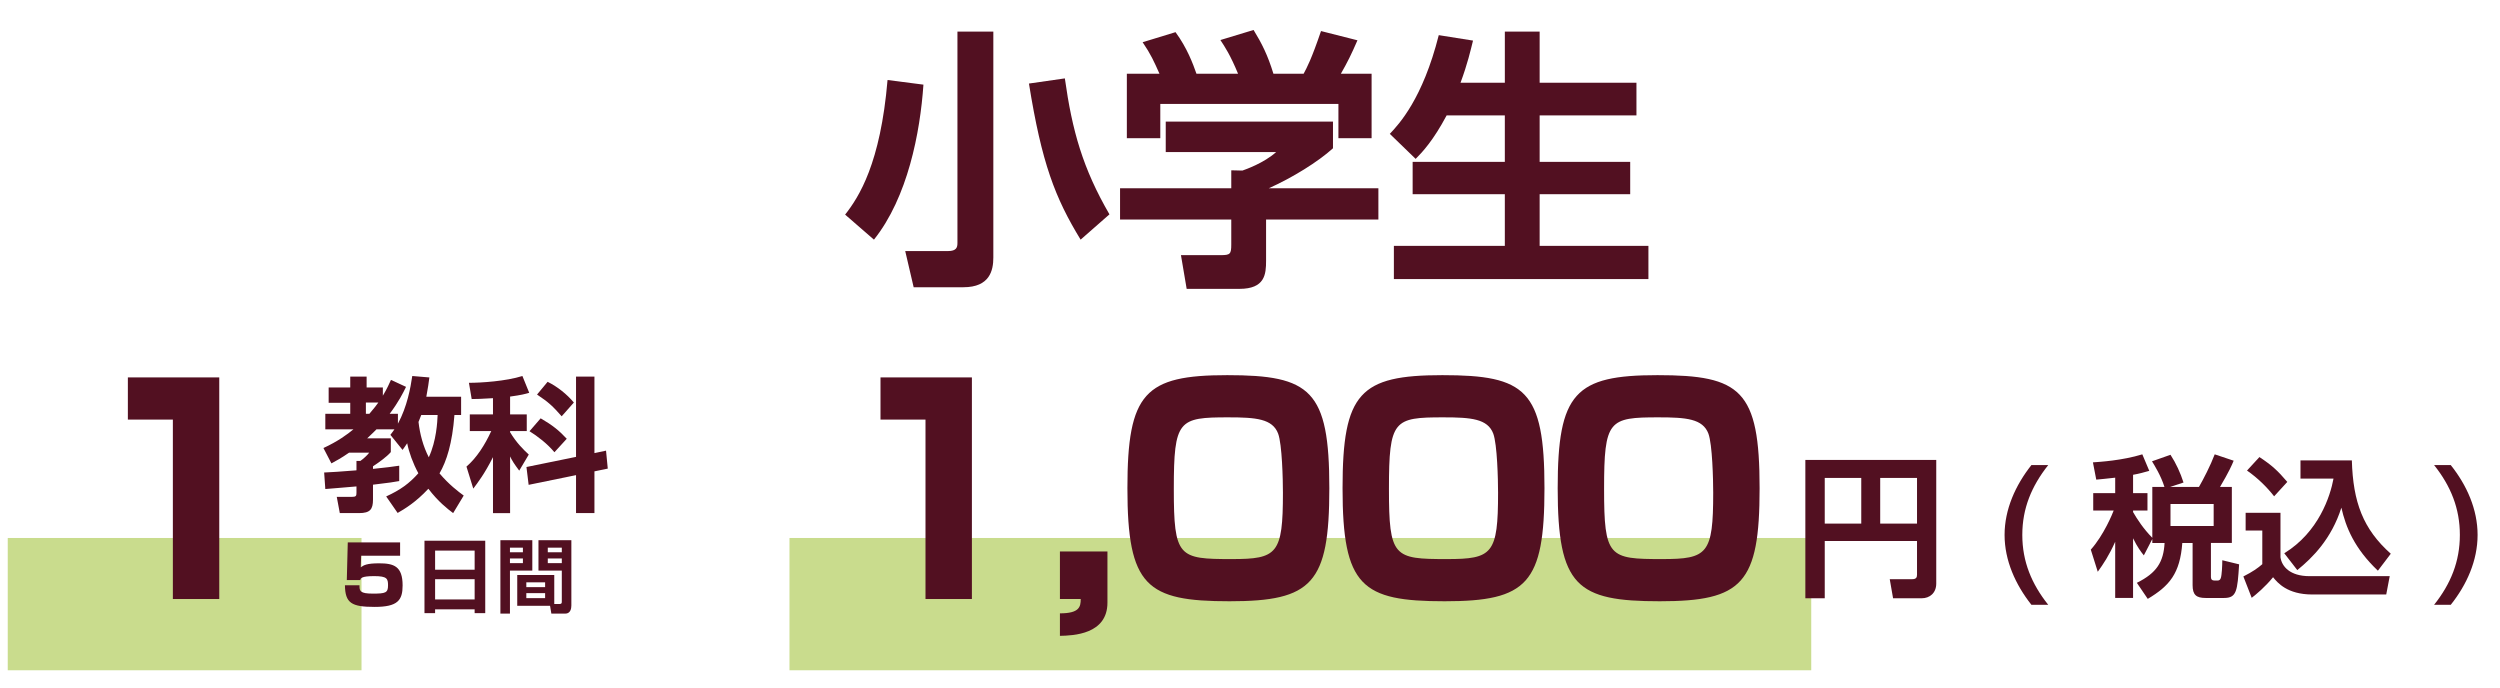 <?xml version="1.0" encoding="utf-8"?>
<!-- Generator: Adobe Illustrator 12.0.0, SVG Export Plug-In . SVG Version: 6.00 Build 51448)  -->
<!DOCTYPE svg PUBLIC "-//W3C//DTD SVG 1.1//EN" "http://www.w3.org/Graphics/SVG/1.1/DTD/svg11.dtd">
<svg  version="1.1" xmlns="http://www.w3.org/2000/svg" xmlns:xlink="http://www.w3.org/1999/xlink" width="400" height="110" viewBox="-102.598 143 400 110"
	 style="overflow:visible;enable-background:new -102.598 143 400 110;" xml:space="preserve">
<g id="レイヤー_1">
</g>
<g id="レイヤー_2">
	<g>
		<g>
			<path style="fill:#521021;" d="M45.152,156.542c-0.522,7.658-2.523,18.057-7.919,24.801l-4.612-4.003
				c2.219-2.828,5.656-8.18,6.788-21.538L45.152,156.542z M56.335,148.058v36.157c0,2.044-0.565,4.743-4.786,4.743h-7.962
				l-1.349-5.787h6.831c1.392,0,1.523-0.609,1.523-1.305v-33.808H56.335z M70.301,181.343c-4.09-6.7-6.222-12.226-8.267-24.975
				l5.744-0.827c1.175,8.397,2.872,14.402,7.136,21.755L70.301,181.343z"/>
			<path style="fill:#521021;" d="M110.679,162.46v4.264c-2.394,2.175-6.483,4.699-10.269,6.396h17.534v5.003h-17.97v6.614
				c0,2.132-0.174,4.481-4.264,4.481h-8.441l-0.914-5.395h6.353c1.523,0,1.697-0.174,1.697-1.697v-4.003H76.611v-5.003h17.795
				v-2.872l1.784,0.043c0.479-0.174,3.394-1.175,5.396-2.959H83.92v-4.873H110.679z M82.92,154.802
				c-0.871-1.958-1.393-3.133-2.698-5.047l5.265-1.61c1.871,2.567,2.785,5.047,3.35,6.657h6.657
				c-1.262-3.046-2.088-4.264-2.828-5.396l5.308-1.61c1.305,2.132,2.262,4.003,3.176,7.005h4.83c0.521-0.958,1.262-2.35,2.785-6.831
				l5.83,1.479c-1.001,2.306-1.566,3.438-2.654,5.352h4.916v10.312h-5.308v-5.482h-28.5v5.482h-5.352v-10.312H82.92z"/>
			<path style="fill:#521021;" d="M128.867,161.459c-2.133,4.003-3.83,5.831-4.961,6.962l-4.133-4.003
				c1.479-1.566,5.264-5.613,7.832-15.794l5.481,0.87c-0.392,1.566-0.87,3.699-2.001,6.744h7.092v-8.18h5.569v8.18h15.489v5.221
				h-15.489v7.44h14.489v5.178h-14.489v8.267h17.404v5.308h-40.726v-5.308h17.752v-8.267h-14.75v-5.178h14.75v-7.44H128.867z"/>
		</g>
	</g>
	<rect x="-101.358" y="229.077" style="fill:#C9DC8D;" width="56.602" height="21.166"/>
	<g>
		<g>
			<path style="fill:#521021;" d="M-67.516,203.385v35.457h-7.424v-28.708h-7.2v-6.749H-67.516z"/>
		</g>
	</g>
	<rect x="23.718" y="229.077" style="fill:#C9DC8D;" width="163.481" height="21.166"/>
	<g>
		<g>
			<path style="fill:#521021;" d="M52.906,203.385v35.457h-7.424v-28.708h-7.2v-6.749H52.906z"/>
			<path style="fill:#521021;" d="M74.593,231.237v8.189c0,5.085-5.49,5.265-7.604,5.31v-3.6c3.105,0,3.33-1.035,3.33-2.295h-3.33
				v-7.604H74.593z"/>
			<path style="fill:#521021;" d="M94.122,239.202c-13.274,0-16.334-2.385-16.334-18.089c0-15.254,2.79-18.089,15.974-18.089
				c13.319,0,16.334,2.385,16.334,18.089C110.095,236.367,107.35,239.202,94.122,239.202z M85.212,221.203
				c0,10.979,0.765,11.249,9.27,11.249c7.29,0,8.189-0.81,8.189-10.619c0-2.114-0.135-7.739-0.765-9.449
				c-0.9-2.385-3.555-2.609-7.964-2.609C85.977,209.774,85.212,210.179,85.212,221.203z"/>
			<path style="fill:#521021;" d="M128.544,239.202c-13.273,0-16.333-2.385-16.333-18.089c0-15.254,2.789-18.089,15.974-18.089
				c13.318,0,16.333,2.385,16.333,18.089C144.517,236.367,141.773,239.202,128.544,239.202z M119.634,221.203
				c0,10.979,0.766,11.249,9.27,11.249c7.289,0,8.189-0.81,8.189-10.619c0-2.114-0.135-7.739-0.766-9.449
				c-0.899-2.385-3.555-2.609-7.964-2.609C120.4,209.774,119.634,210.179,119.634,221.203z"/>
			<path style="fill:#521021;" d="M162.965,239.202c-13.273,0-16.333-2.385-16.333-18.089c0-15.254,2.789-18.089,15.974-18.089
				c13.318,0,16.333,2.385,16.333,18.089C178.939,236.367,176.195,239.202,162.965,239.202z M154.056,221.203
				c0,10.979,0.766,11.249,9.27,11.249c7.289,0,8.189-0.81,8.189-10.619c0-2.114-0.135-7.739-0.766-9.449
				c-0.899-2.385-3.555-2.609-7.964-2.609C154.822,209.774,154.056,210.179,154.056,221.203z"/>
		</g>
	</g>
	<g>
		<g>
			<path style="fill:#521021;" d="M204.125,229.56h-14.764v9.163h-3.103V216.59h20.944v19.781c0,1.527-1.066,2.352-2.327,2.352
				h-4.581l-0.533-3.055h3.611c0.631,0,0.752-0.315,0.752-0.703V229.56z M189.361,226.771h5.843v-7.297h-5.843V226.771z
				 M198.234,226.771h5.891v-7.297h-5.891V226.771z"/>
			<path style="fill:#521021;" d="M222.426,239.765c-2.545-3.224-4.291-7.078-4.291-11.175s1.746-7.951,4.291-11.176h2.691
				c-2.667,3.37-4.146,6.934-4.146,11.176s1.479,7.83,4.146,11.175H222.426z"/>
			<path style="fill:#521021;" d="M241.771,229.244l-1.357,2.618c-0.485-0.606-1.019-1.31-1.722-2.739v9.551h-2.86v-8.993
				c-0.97,2.182-1.915,3.588-2.788,4.8l-1.114-3.539c2.084-2.327,3.49-5.794,3.66-6.255h-3.272v-2.787h3.515v-2.473
				c-1.454,0.169-2.254,0.242-3.03,0.314l-0.533-2.764c1.042-0.072,4.679-0.29,7.902-1.284l1.115,2.643
				c-0.8,0.218-1.6,0.46-2.594,0.63v2.934h2.303v2.787h-2.303v0.242c0.654,1.14,1.648,2.667,3.079,4.121v-8.145h1.939
				c-0.558-1.818-1.624-3.491-1.988-4.097l2.958-1.043c0.896,1.382,1.575,2.86,2.084,4.437l-2.133,0.703h4.605
				c0.728-1.261,1.818-3.37,2.521-5.212l3.03,1.018c-0.267,0.679-0.775,1.818-2.182,4.194h1.891v8.969h-3.346v5.455
				c0,0.412,0.219,0.558,0.606,0.558h0.437c0.291,0,0.437-0.122,0.533-0.389c0.17-0.46,0.242-2.061,0.242-2.86l2.691,0.655
				c-0.268,4.242-0.389,5.381-2.4,5.381h-2.957c-1.479,0-2.085-0.484-2.085-2.036v-6.764h-1.648
				c-0.364,4.873-2.036,6.86-5.527,8.945l-1.745-2.569c3.176-1.576,4.267-3.321,4.436-6.376h-1.963V229.244z M244.68,223.645v3.515
				h6.908v-3.515H244.68z"/>
			<path style="fill:#521021;" d="M256.704,225.051h5.575v7.103c0.194,1.479,1.527,3.03,4.63,3.03h12.849l-0.558,2.933h-11.854
				c-3.976,0-5.551-1.891-6.254-2.764c-1.236,1.527-2.715,2.764-3.418,3.297l-1.334-3.418c1.527-0.775,2.304-1.333,3.03-1.963
				v-5.382h-2.666V225.051z M258.91,216.13c2.012,1.333,2.908,2.157,4.46,3.976l-2.109,2.303c-1.114-1.431-2.594-2.909-4.339-4.121
				L258.91,216.13z M262.885,231.522c5.526-3.394,7.369-9.163,7.878-11.95h-5.284v-2.909h8.218
				c0.193,6.69,1.794,10.981,6.229,14.933l-2.061,2.715c-3.757-3.563-5.139-6.957-5.842-10.084c-1.6,5.018-4.63,8.023-7.055,9.987
				L262.885,231.522z"/>
			<path style="fill:#521021;" d="M289.525,217.414c2.57,3.225,4.291,7.079,4.291,11.176s-1.721,7.951-4.291,11.175h-2.666
				c2.666-3.345,4.121-6.933,4.121-11.175s-1.455-7.83-4.121-11.176H289.525z"/>
		</g>
	</g>
	<g>
		<g>
			<path style="fill:#521021;" d="M-40.809,222.43c2.272-1.043,3.687-2.063,5.148-3.71c-0.858-1.577-1.507-3.362-1.786-4.8
				c-0.371,0.533-0.51,0.766-0.742,1.066l-1.948-2.411c0.371-0.487,0.487-0.626,0.649-0.881h-2.875
				c-0.232,0.231-0.58,0.603-1.484,1.438h3.78v2.202c-0.649,0.766-2.064,1.763-2.852,2.272v0.418
				c2.18-0.232,3.153-0.348,4.197-0.511v2.458c-0.858,0.162-1.484,0.255-4.197,0.58v2.388c0,1.554-0.464,2.157-2.226,2.157h-3.084
				l-0.487-2.598h2.435c0.626,0,0.719-0.139,0.719-0.648v-1.021c-0.696,0.046-4.197,0.371-4.985,0.417l-0.186-2.644
				c1.299-0.069,2.365-0.115,5.171-0.348v-1.507h0.626c0.441-0.302,1.113-0.904,1.415-1.322h-3.223
				c-1.298,0.904-2.063,1.299-2.829,1.716l-1.275-2.457c2.319-1.067,3.849-2.203,4.8-2.991h-4.499v-2.481h3.988v-1.763h-3.455
				v-2.457h3.455v-1.739h2.62v1.739h2.597v1.321c0.696-1.159,0.997-1.878,1.298-2.527l2.412,1.113
				c-0.464,0.95-1.159,2.364-2.62,4.313h1.322v1.577c1.484-2.736,2.017-5.751,2.295-7.629l2.736,0.231
				c-0.093,0.742-0.232,1.739-0.487,3.084h5.565v2.922h-1.067c-0.348,4.568-1.252,7.374-2.388,9.345
				c1.507,1.785,3.014,2.922,3.872,3.548l-1.692,2.806c-0.928-0.696-2.388-1.832-3.965-3.896c-2.017,2.18-3.872,3.27-4.916,3.872
				L-40.809,222.43z M-44.056,207.404v1.809h0.557c0.812-0.951,1.159-1.414,1.438-1.809H-44.056z M-35.198,209.398
				c-0.208,0.533-0.324,0.835-0.44,1.113c0.232,1.971,0.742,3.896,1.646,5.657c1.229-2.644,1.368-5.681,1.415-6.771H-35.198z"/>
			<path style="fill:#521021;" d="M-23.72,206.709c-1.925,0.115-2.667,0.139-3.409,0.139l-0.44-2.597
				c1.948,0,5.913-0.255,8.556-1.09l1.09,2.689c-0.719,0.209-1.229,0.348-3.061,0.603v2.853h2.667v2.667h-2.667v0.185
				c1.043,1.717,2.11,2.76,2.991,3.571l-1.53,2.574c-0.834-1.113-1.136-1.601-1.461-2.272v9.066h-2.736v-8.951
				c-1.322,2.621-2.412,4.059-3.154,5.032l-1.09-3.524c1.624-1.392,2.945-3.455,3.965-5.681h-3.432v-2.667h3.71V206.709z
				 M-10.433,216.1v-12.846h2.945v12.243l1.855-0.395l0.278,2.875l-2.133,0.44v6.679h-2.945v-6.075l-7.583,1.554l-0.348-2.853
				L-10.433,216.1z M-16.092,209.932c1.878,1.09,2.922,1.925,4.174,3.27l-1.971,2.156c-1.136-1.368-2.713-2.573-3.988-3.362
				L-16.092,209.932z M-14.978,204.089c1.623,0.812,3.084,1.994,4.197,3.315l-1.948,2.203c-1.415-1.601-2.063-2.227-3.942-3.479
				L-14.978,204.089z"/>
		</g>
	</g>
	<g>
		<g>
			<path style="fill:#521021;" d="M-38.582,229.787v2.126h-6.235l-0.064,1.866c0.454-0.351,0.985-0.648,2.929-0.648
				c2.359,0,3.772,0.454,3.772,3.539c0,2.372-0.778,3.435-4.472,3.435c-3.708,0-4.718-0.609-4.757-3.461h2.333
				c-0.026,0.921,0.078,1.335,2.139,1.335c2.035,0,2.424-0.129,2.424-1.321c0-1.063-0.143-1.479-2.217-1.479
				c-2.074,0-2.165,0.351-2.229,0.636h-2.151l0.155-6.027H-38.582z"/>
			<path style="fill:#521021;" d="M-26.657,241.103v-0.609h-6.326v0.609h-1.698v-11.588h9.722v11.588H-26.657z M-32.982,234.155
				h6.326v-3.06h-6.326V234.155z M-32.982,238.912h6.326v-3.24h-6.326V238.912z"/>
			<path style="fill:#521021;" d="M-22.535,229.437h5.107v4.861h-3.578v6.883h-1.529V229.437z M-21.006,230.629v0.739h2.074v-0.739
				H-21.006z M-21.006,232.354v0.752h2.074v-0.752H-21.006z M-13.915,239.638h0.881c0.311,0,0.324-0.194,0.324-0.376v-4.964h-3.733
				v-4.861h5.263v10.448c0,0.466-0.13,1.296-0.985,1.296h-2.216l-0.208-1.258h-5.25v-4.925h5.924V239.638z M-18.387,236.177v0.766
				h3.007v-0.766H-18.387z M-18.387,237.901v0.804h3.007v-0.804H-18.387z M-14.952,230.629v0.739h2.243v-0.739H-14.952z
				 M-14.952,232.354v0.752h2.243v-0.752H-14.952z"/>
		</g>
	</g>
</g>
</svg>
